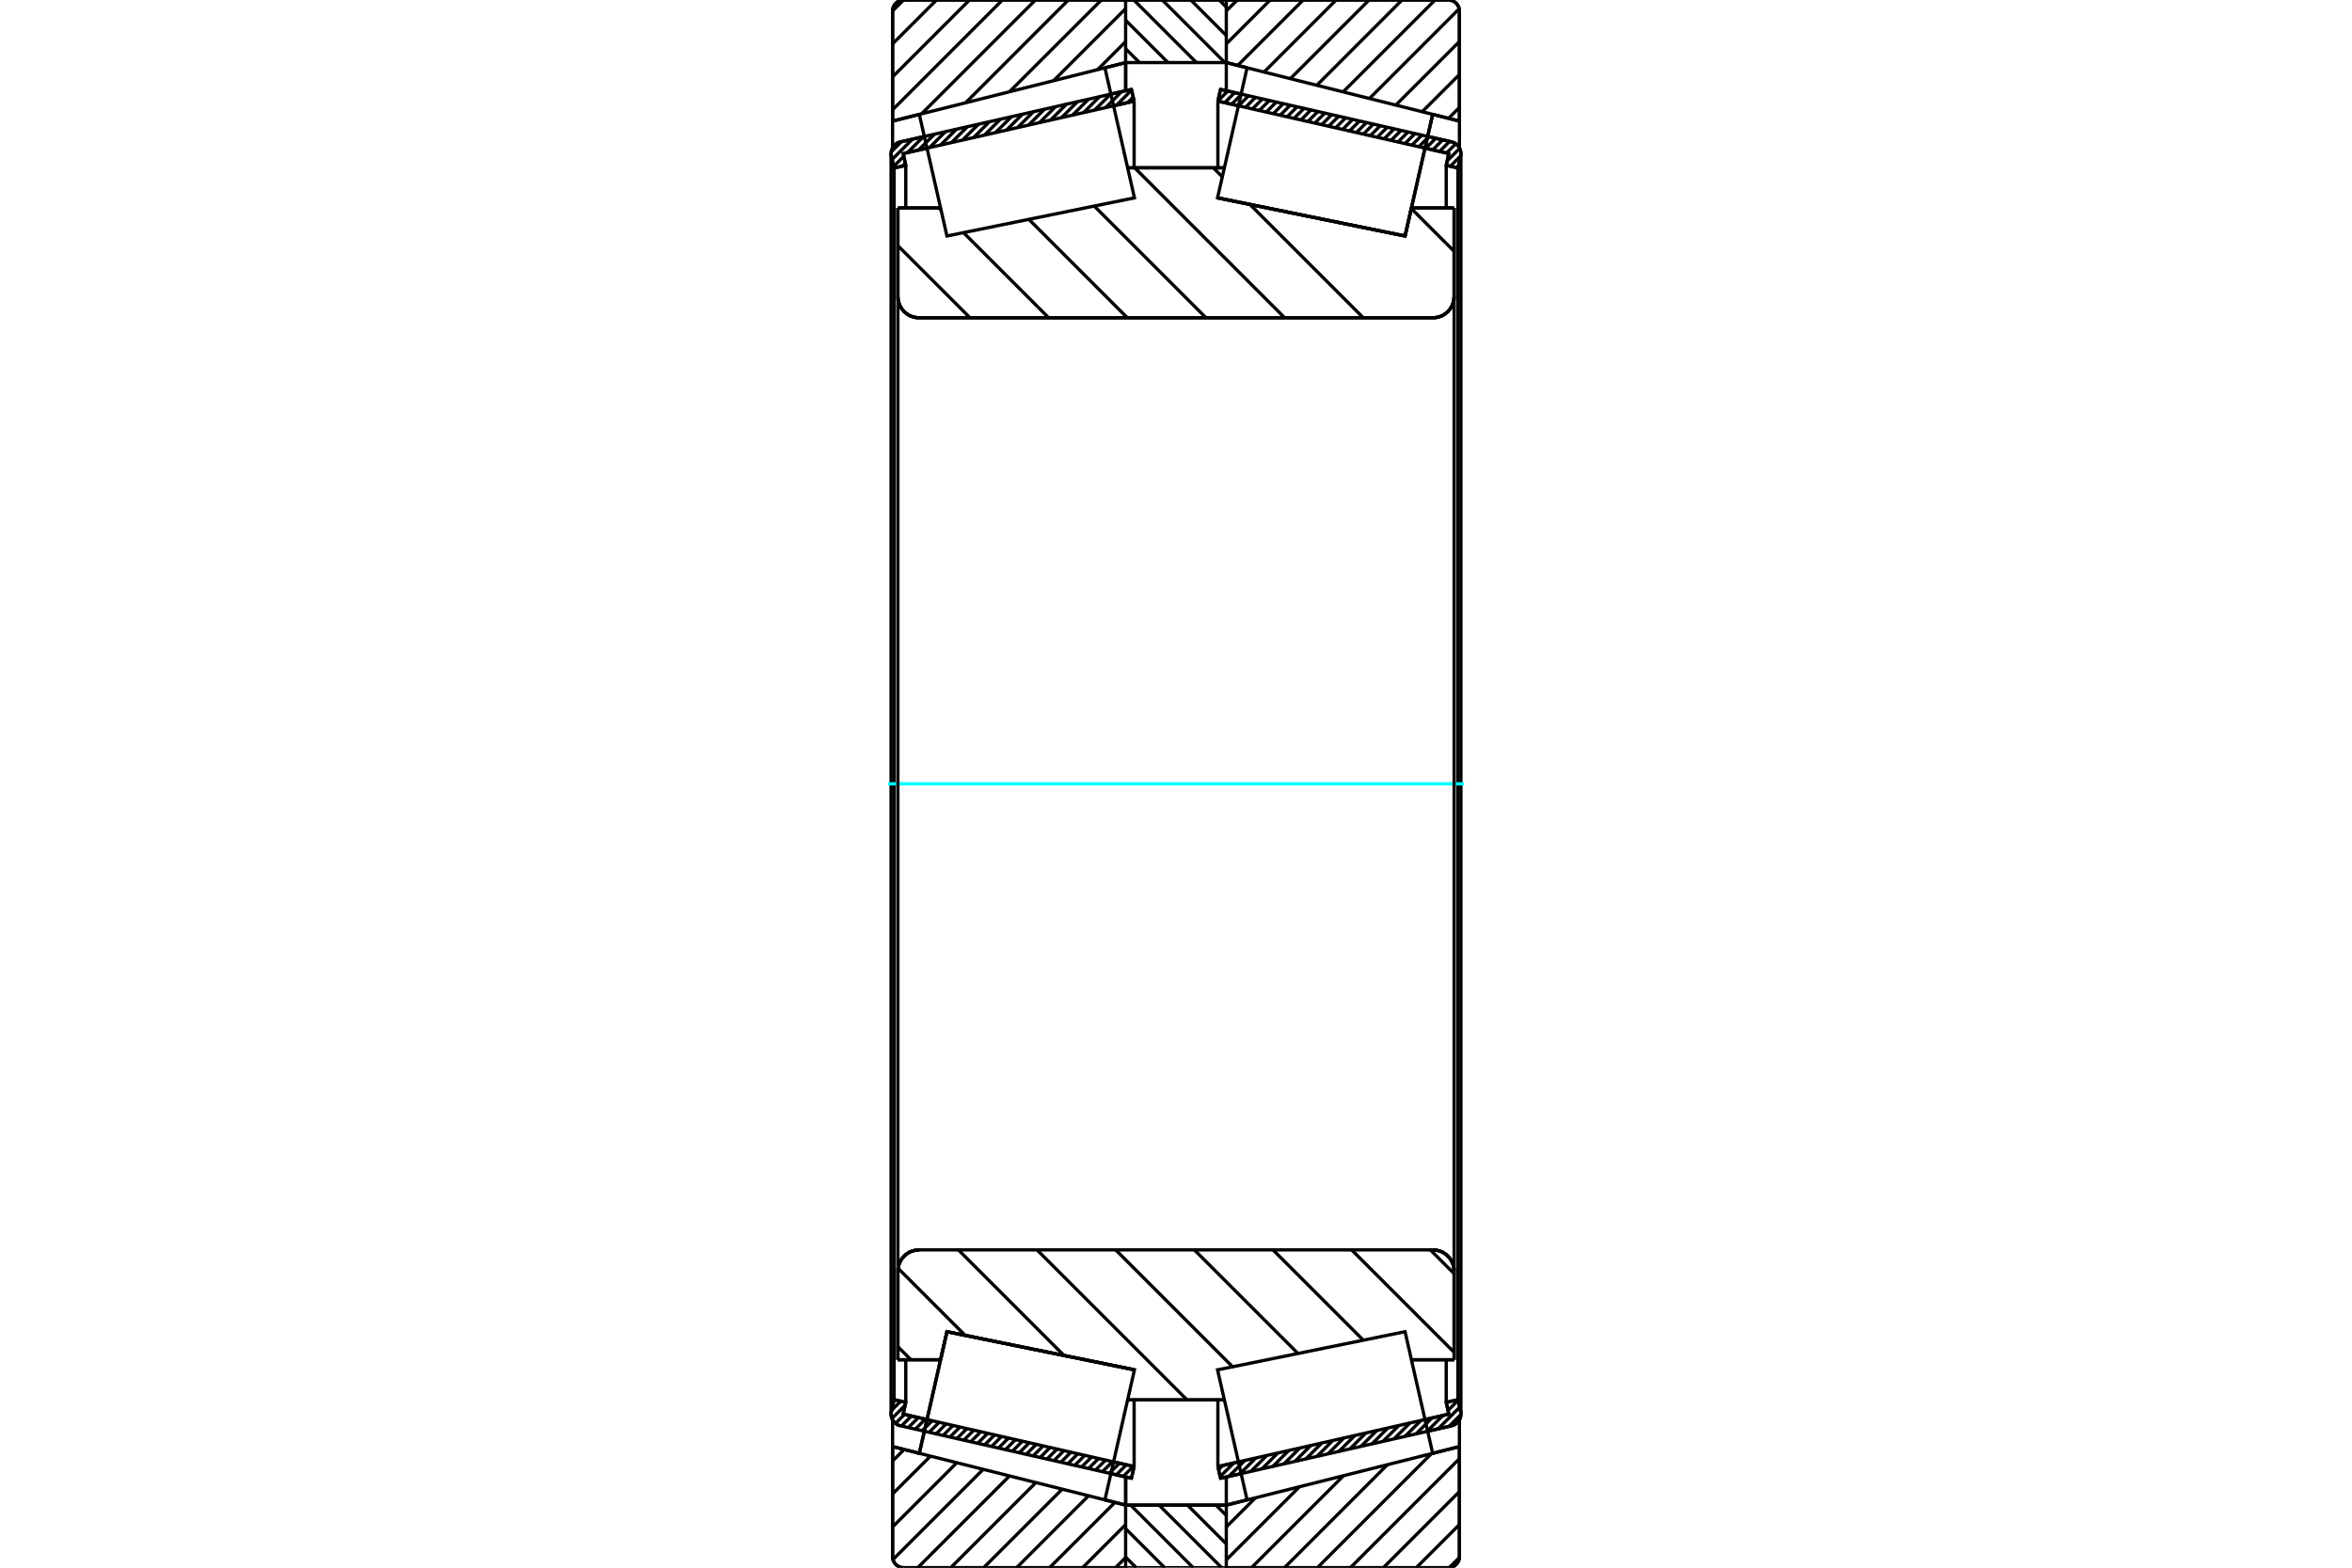 <?xml version="1.0" standalone="no"?>
<!DOCTYPE svg PUBLIC "-//W3C//DTD SVG 1.1//EN"
	"http://www.w3.org/Graphics/SVG/1.1/DTD/svg11.dtd">
<svg xmlns="http://www.w3.org/2000/svg" height="100%" width="100%" viewBox="0 0 36000 24000">
	<rect x="-1800" y="-1200" width="39600" height="26400" style="fill:#FFF"/>
	<g style="fill:none; fill-rule:evenodd" transform="matrix(1 0 0 1 0 0)">
		<g style="fill:none; stroke:#000; stroke-width:50; shape-rendering:geometricPrecision">
			<line x1="14148" y1="21911" x2="14148" y2="21911"/>
			<line x1="17318" y1="22631" x2="17003" y2="22560"/>
			<line x1="17359" y1="22452" x2="17318" y2="22631"/>
			<line x1="17044" y1="22380" x2="17359" y2="22452"/>
			<line x1="13824" y1="21649" x2="14189" y2="21732"/>
			<line x1="13864" y1="21469" x2="13824" y2="21649"/>
			<line x1="13685" y1="21428" x2="13864" y2="21469"/>
			<line x1="13644" y1="21608" x2="13685" y2="21428"/>
			<polyline points="13644,21608 13641,21628 13639,21649 13642,21676 13648,21703 13658,21729 13672,21752 13689,21774 13709,21793 13732,21808 13756,21820 13783,21828"/>
			<line x1="17003" y1="1440" x2="17318" y2="1369"/>
			<line x1="13783" y1="2172" x2="14148" y2="2089"/>
			<polyline points="13783,2172 13756,2180 13732,2192 13709,2207 13689,2226 13672,2248 13658,2271 13648,2297 13642,2324 13639,2351 13641,2372 13644,2392"/>
			<line x1="13685" y1="2572" x2="13644" y2="2392"/>
			<line x1="13864" y1="2531" x2="13685" y2="2572"/>
			<line x1="13824" y1="2351" x2="13864" y2="2531"/>
			<line x1="14189" y1="2268" x2="13824" y2="2351"/>
			<line x1="17359" y1="1548" x2="17044" y2="1620"/>
			<line x1="17318" y1="1369" x2="17359" y2="1548"/>
			<line x1="13685" y1="2572" x2="13685" y2="21428"/>
			<line x1="13864" y1="20817" x2="13864" y2="21469"/>
			<line x1="13864" y1="2531" x2="13864" y2="3183"/>
			<line x1="17359" y1="21431" x2="17359" y2="22452"/>
			<line x1="17359" y1="1548" x2="17359" y2="2569"/>
			<line x1="13639" y1="2351" x2="13639" y2="21649"/>
			<line x1="18997" y1="22560" x2="18682" y2="22631"/>
			<line x1="22217" y1="21828" x2="21852" y2="21911"/>
			<polyline points="22217,21828 22244,21820 22268,21808 22291,21793 22311,21774 22328,21752 22342,21729 22352,21703 22358,21676 22361,21649 22359,21628 22356,21608"/>
			<line x1="22315" y1="21428" x2="22356" y2="21608"/>
			<line x1="22136" y1="21469" x2="22315" y2="21428"/>
			<line x1="22176" y1="21649" x2="22136" y2="21469"/>
			<line x1="21811" y1="21732" x2="22176" y2="21649"/>
			<line x1="18641" y1="22452" x2="18956" y2="22380"/>
			<line x1="18682" y1="22631" x2="18641" y2="22452"/>
			<line x1="21852" y1="2089" x2="22217" y2="2172"/>
			<line x1="18682" y1="1369" x2="18997" y2="1440"/>
			<line x1="18641" y1="1548" x2="18682" y2="1369"/>
			<line x1="18956" y1="1620" x2="18641" y2="1548"/>
			<line x1="22176" y1="2351" x2="21811" y2="2268"/>
			<line x1="22136" y1="2531" x2="22176" y2="2351"/>
			<line x1="22315" y1="2572" x2="22136" y2="2531"/>
			<line x1="22356" y1="2392" x2="22315" y2="2572"/>
			<polyline points="22356,2392 22359,2372 22361,2351 22358,2324 22352,2297 22342,2271 22328,2248 22311,2226 22291,2207 22268,2192 22244,2180 22217,2172"/>
			<line x1="22136" y1="3183" x2="22136" y2="2531"/>
			<line x1="22136" y1="21469" x2="22136" y2="20817"/>
			<line x1="18641" y1="2569" x2="18641" y2="1548"/>
			<line x1="18641" y1="22452" x2="18641" y2="21431"/>
			<line x1="22315" y1="21428" x2="22315" y2="2572"/>
			<line x1="22361" y1="21649" x2="22361" y2="2351"/>
			<line x1="17229" y1="23042" x2="18770" y2="23042"/>
			<line x1="17229" y1="23042" x2="17229" y2="23042"/>
			<polyline points="18770,13 18770,11 18770,9 18769,7 18768,5 18766,4 18765,2 18763,1 18761,1 18759,0 18757,0"/>
			<line x1="17242" y1="0" x2="18757" y2="0"/>
			<polyline points="17242,0 17240,0 17238,1 17236,1 17235,2 17233,4 17232,5 17231,7 17230,8 17229,10 17229,12"/>
			<line x1="17229" y1="22610" x2="17229" y2="23042"/>
			<line x1="17229" y1="958" x2="17229" y2="1390"/>
			<polyline points="13743,4541 13747,4591 13759,4641 13779,4688 13805,4731 13838,4770 13877,4803 13920,4830 13967,4849 14017,4861 14068,4865"/>
			<line x1="21932" y1="4865" x2="14068" y2="4865"/>
			<polyline points="21932,4865 21983,4861 22033,4849 22080,4830 22123,4803 22162,4770 22195,4731 22221,4688 22241,4641 22253,4591 22257,4541"/>
			<line x1="22257" y1="3183" x2="22257" y2="4541"/>
			<line x1="21603" y1="3183" x2="22257" y2="3183"/>
			<line x1="21506" y1="3613" x2="21603" y2="3183"/>
			<line x1="18636" y1="3029" x2="21506" y2="3613"/>
			<line x1="18636" y1="3029" x2="18636" y2="3029"/>
			<line x1="17260" y1="2569" x2="18740" y2="2569"/>
			<line x1="13743" y1="3183" x2="14397" y2="3183"/>
			<line x1="13743" y1="4541" x2="13743" y2="3183"/>
			<polyline points="14068,19135 14017,19139 13967,19151 13920,19170 13877,19197 13838,19230 13805,19269 13779,19312 13759,19359 13747,19409 13743,19459"/>
			<line x1="13743" y1="20817" x2="13743" y2="19459"/>
			<line x1="14397" y1="20817" x2="13743" y2="20817"/>
			<line x1="14494" y1="20387" x2="14397" y2="20817"/>
			<line x1="17364" y1="20971" x2="14494" y2="20387"/>
			<line x1="17364" y1="20971" x2="17364" y2="20971"/>
			<line x1="18740" y1="21431" x2="17260" y2="21431"/>
			<line x1="22257" y1="20817" x2="21603" y2="20817"/>
			<line x1="22257" y1="19459" x2="22257" y2="20817"/>
			<polyline points="22257,19459 22253,19409 22241,19359 22221,19312 22195,19269 22162,19230 22123,19197 22080,19170 22033,19151 21983,19139 21932,19135"/>
			<line x1="17260" y1="3051" x2="17260" y2="3050"/>
			<line x1="17260" y1="20950" x2="17260" y2="20949"/>
			<line x1="18740" y1="20949" x2="18740" y2="20950"/>
			<line x1="18740" y1="3050" x2="18740" y2="3051"/>
			<polyline points="13743,4541 13747,4591 13759,4641 13779,4688 13805,4731 13838,4770 13877,4803 13920,4830 13967,4849 14017,4861 14068,4865"/>
			<polyline points="14068,19135 14017,19139 13967,19151 13920,19170 13877,19197 13838,19230 13805,19269 13779,19312 13759,19359 13747,19409 13743,19459"/>
			<polyline points="21932,4865 21983,4861 22033,4849 22080,4830 22123,4803 22162,4770 22195,4731 22221,4688 22241,4641 22253,4591 22257,4541"/>
			<polyline points="22257,19459 22253,19409 22241,19359 22221,19312 22195,19269 22162,19230 22123,19197 22080,19170 22033,19151 21983,19139 21932,19135"/>
			<polyline points="17217,24000 17219,24000 17221,23999 17222,23999 17224,23998 17226,23997 17227,23995 17228,23994 17229,23992 17229,23990"/>
			<line x1="17230" y1="23042" x2="17230" y2="23042"/>
			<line x1="16912" y1="22962" x2="17230" y2="23042"/>
			<line x1="13662" y1="22146" x2="14071" y2="22249"/>
			<line x1="13662" y1="23831" x2="13662" y2="22146"/>
			<polyline points="13662,23831 13664,23858 13670,23883 13681,23908 13694,23930 13712,23951 13732,23968 13754,23982 13779,23992 13804,23998 13831,24000"/>
			<line x1="17217" y1="24000" x2="13831" y2="24000"/>
			<polyline points="17229,10 17229,8 17228,7 17227,5 17226,3 17224,2 17222,1 17221,1 17219,0 17217,0"/>
			<line x1="13831" y1="0" x2="17217" y2="0"/>
			<polyline points="13831,0 13804,2 13779,8 13754,18 13732,32 13712,49 13694,70 13681,92 13670,117 13664,142 13662,169"/>
			<line x1="13662" y1="1854" x2="13662" y2="169"/>
			<line x1="14071" y1="1751" x2="13662" y2="1854"/>
			<line x1="17230" y1="958" x2="16912" y2="1038"/>
			<line x1="17230" y1="22610" x2="17230" y2="23042"/>
			<line x1="17230" y1="958" x2="17230" y2="1390"/>
			<line x1="13662" y1="21736" x2="13662" y2="22146"/>
			<line x1="13662" y1="1854" x2="13662" y2="2264"/>
			<polyline points="22338,169 22336,142 22330,117 22319,92 22306,70 22288,49 22268,32 22246,18 22221,8 22196,2 22169,0"/>
			<line x1="18783" y1="0" x2="22169" y2="0"/>
			<polyline points="18783,0 18781,0 18779,1 18777,1 18776,2 18774,4 18773,5 18772,7 18771,9 18770,11 18770,13 18770,13"/>
			<line x1="19088" y1="1038" x2="18770" y2="958"/>
			<line x1="22338" y1="1854" x2="21929" y2="1751"/>
			<line x1="22338" y1="169" x2="22338" y2="1854"/>
			<polyline points="22169,24000 22196,23998 22221,23992 22246,23982 22268,23968 22288,23951 22306,23930 22319,23908 22330,23883 22336,23858 22338,23831"/>
			<line x1="22338" y1="22146" x2="22338" y2="23831"/>
			<line x1="21929" y1="22249" x2="22338" y2="22146"/>
			<line x1="18770" y1="23042" x2="19088" y2="22962"/>
			<line x1="18770" y1="23042" x2="18770" y2="23042"/>
			<polyline points="18770,23987 18770,23989 18771,23991 18772,23993 18773,23995 18774,23996 18776,23998 18777,23999 18779,23999 18781,24000 18783,24000"/>
			<line x1="22169" y1="24000" x2="18783" y2="24000"/>
			<line x1="22338" y1="2264" x2="22338" y2="1854"/>
			<line x1="22338" y1="22146" x2="22338" y2="21736"/>
			<line x1="18770" y1="1390" x2="18770" y2="958"/>
			<line x1="18770" y1="23042" x2="18770" y2="22610"/>
		</g>
		<g style="fill:none; stroke:#0FF; stroke-width:50; shape-rendering:geometricPrecision">
			<line x1="13590" y1="12000" x2="22410" y2="12000"/>
		</g>
		<g style="fill:none; stroke:#000; stroke-width:50; shape-rendering:geometricPrecision">
			<line x1="21601" y1="3192" x2="22257" y2="3847"/>
			<line x1="20643" y1="3437" x2="20643" y2="3437"/>
			<line x1="18571" y1="2569" x2="18709" y2="2707"/>
			<line x1="19132" y1="3130" x2="20867" y2="4865"/>
			<line x1="17367" y1="2569" x2="19663" y2="4865"/>
			<line x1="16748" y1="3154" x2="18459" y2="4865"/>
			<line x1="15748" y1="3358" x2="17255" y2="4865"/>
			<line x1="14369" y1="3183" x2="14405" y2="3219"/>
			<line x1="14747" y1="3561" x2="16051" y2="4865"/>
			<line x1="13743" y1="3761" x2="14847" y2="4865"/>
			<line x1="21893" y1="19135" x2="22257" y2="19499"/>
			<line x1="20689" y1="19135" x2="22257" y2="20703"/>
			<line x1="19485" y1="19135" x2="20867" y2="20517"/>
			<line x1="18281" y1="19135" x2="19867" y2="20721"/>
			<line x1="17077" y1="19135" x2="18866" y2="20924"/>
			<line x1="15873" y1="19135" x2="18169" y2="21431"/>
			<line x1="14669" y1="19135" x2="16286" y2="20752"/>
			<line x1="13746" y1="19416" x2="14774" y2="20444"/>
			<line x1="13743" y1="20617" x2="13943" y2="20817"/>
			<polyline points="13743,12000 13743,3183 13743,4541 13747,4591 13759,4641 13779,4688 13805,4731 13838,4770 13877,4803 13920,4830 13967,4849 14017,4861 14068,4865 21932,4865 21983,4861 22033,4849 22080,4830 22123,4803 22162,4770 22195,4731 22221,4688 22241,4641 22253,4591 22257,4541 22257,3183"/>
			<line x1="22257" y1="4541" x2="22257" y2="12000"/>
			<line x1="22257" y1="3183" x2="21603" y2="3183"/>
			<line x1="18740" y1="2569" x2="17260" y2="2569"/>
			<line x1="14397" y1="3183" x2="13743" y2="3183"/>
			<line x1="13743" y1="20817" x2="14397" y2="20817"/>
			<line x1="17260" y1="21431" x2="18740" y2="21431"/>
			<line x1="21603" y1="20817" x2="22257" y2="20817"/>
			<line x1="22257" y1="12000" x2="22257" y2="19459"/>
			<polyline points="22257,20817 22257,19459 22253,19409 22241,19359 22221,19312 22195,19269 22162,19230 22123,19197 22080,19170 22033,19151 21983,19139 21932,19135 14068,19135 14017,19139 13967,19151 13920,19170 13877,19197 13838,19230 13805,19269 13779,19312 13759,19359 13747,19409 13743,19459 13743,20817 13743,12000"/>
			<line x1="22337" y1="23845" x2="22183" y2="23999"/>
			<line x1="22338" y1="23340" x2="21678" y2="24000"/>
			<line x1="22338" y1="22835" x2="21173" y2="24000"/>
			<line x1="22338" y1="22331" x2="20669" y2="24000"/>
			<line x1="21911" y1="22253" x2="20164" y2="24000"/>
			<line x1="21237" y1="22422" x2="19660" y2="24000"/>
			<line x1="20564" y1="22592" x2="19155" y2="24000"/>
			<line x1="19890" y1="22761" x2="18770" y2="23880"/>
			<line x1="19216" y1="22930" x2="18770" y2="23376"/>
			<line x1="22338" y1="1645" x2="22171" y2="1812"/>
			<line x1="22338" y1="1141" x2="21768" y2="1711"/>
			<line x1="22338" y1="636" x2="21364" y2="1610"/>
			<line x1="22334" y1="135" x2="20961" y2="1508"/>
			<line x1="21965" y1="0" x2="20558" y2="1407"/>
			<line x1="21460" y1="0" x2="20155" y2="1306"/>
			<line x1="20956" y1="0" x2="19751" y2="1204"/>
			<line x1="20451" y1="0" x2="19348" y2="1103"/>
			<line x1="19947" y1="0" x2="18945" y2="1002"/>
			<line x1="19442" y1="0" x2="18770" y2="672"/>
			<line x1="18938" y1="0" x2="18770" y2="167"/>
			<polyline points="22338,1854 22338,169 22336,142 22330,117 22319,92 22306,70 22288,49 22268,32 22246,18 22221,8 22196,2 22169,0 18783,0 18781,0 18779,1 18777,1 18776,2 18774,4 18773,5 18772,7 18771,9 18770,11 18770,13 18770,13"/>
			<line x1="21929" y1="1751" x2="22338" y2="1854"/>
			<line x1="18770" y1="958" x2="19088" y2="1038"/>
			<line x1="19088" y1="22962" x2="18770" y2="23042"/>
			<line x1="22338" y1="22146" x2="21929" y2="22249"/>
			<line x1="18770" y1="23042" x2="18770" y2="23042"/>
			<polyline points="18770,23987 18770,23989 18771,23991 18772,23993 18773,23995 18774,23996 18776,23998 18777,23999 18779,23999 18781,24000 18783,24000 22169,24000 22196,23998 22221,23992 22246,23982 22268,23968 22288,23951 22306,23930 22319,23908 22330,23883 22336,23858 22338,23831 22338,22146"/>
			<line x1="17229" y1="23845" x2="17074" y2="24000"/>
			<line x1="17229" y1="23341" x2="16570" y2="24000"/>
			<line x1="17065" y1="23001" x2="16065" y2="24000"/>
			<line x1="16661" y1="22899" x2="15561" y2="24000"/>
			<line x1="16258" y1="22798" x2="15056" y2="24000"/>
			<line x1="15855" y1="22697" x2="14552" y2="24000"/>
			<line x1="15452" y1="22595" x2="14047" y2="24000"/>
			<line x1="15049" y1="22494" x2="13668" y2="23875"/>
			<line x1="14645" y1="22393" x2="13662" y2="23376"/>
			<line x1="14242" y1="22292" x2="13662" y2="22871"/>
			<line x1="13839" y1="22190" x2="13662" y2="22367"/>
			<line x1="17229" y1="637" x2="16800" y2="1066"/>
			<line x1="17229" y1="132" x2="16126" y2="1235"/>
			<line x1="16857" y1="0" x2="15452" y2="1404"/>
			<line x1="16352" y1="0" x2="14779" y2="1574"/>
			<line x1="15848" y1="0" x2="14105" y2="1743"/>
			<line x1="15343" y1="0" x2="13662" y2="1681"/>
			<line x1="14839" y1="0" x2="13662" y2="1177"/>
			<line x1="14334" y1="0" x2="13662" y2="672"/>
			<line x1="13830" y1="0" x2="13662" y2="167"/>
			<line x1="13662" y1="1854" x2="13662" y2="169"/>
			<polyline points="13831,0 13804,2 13779,8 13754,18 13732,32 13712,49 13694,70 13681,92 13670,117 13664,142 13662,169"/>
			<line x1="13831" y1="0" x2="17217" y2="0"/>
			<polyline points="17229,10 17229,8 17228,7 17227,5 17226,3 17224,2 17222,1 17221,1 17219,0 17217,0"/>
			<line x1="17230" y1="958" x2="16912" y2="1038"/>
			<line x1="14071" y1="1751" x2="13662" y2="1854"/>
			<line x1="13662" y1="22146" x2="14071" y2="22249"/>
			<polyline points="16912,22962 17230,23042 17230,23042"/>
			<polyline points="17217,24000 17219,24000 17221,23999 17222,23999 17224,23998 17226,23997 17227,23995 17228,23994 17229,23992 17229,23990"/>
			<line x1="17217" y1="24000" x2="13831" y2="24000"/>
			<polyline points="13662,23831 13664,23858 13670,23883 13681,23908 13694,23930 13712,23951 13732,23968 13754,23982 13779,23992 13804,23998 13831,24000"/>
			<line x1="13662" y1="23831" x2="13662" y2="22146"/>
			<polyline points="21717,2682 21506,3613 18636,3029 18636,3029"/>
			<polyline points="21929,1751 21929,1751 21717,2682"/>
			<polyline points="14283,21318 14494,20387 17364,20971 17364,20971"/>
			<polyline points="14071,22249 14071,22249 14283,21318"/>
			<polyline points="21717,21318 21929,22249 19088,22962 18862,21967 18636,20971 21506,20387 21717,21318"/>
			<polyline points="21717,2682 21506,3613 18636,3029 18862,2033 19088,1038 21929,1751 21717,2682"/>
			<polyline points="14283,21318 14494,20387 17364,20971 17138,21967 16912,22962 14071,22249 14283,21318"/>
			<polyline points="14283,2682 14071,1751 16912,1038 17138,2033 17364,3029 14494,3613 14283,2682"/>
			<line x1="18662" y1="0" x2="18770" y2="109"/>
			<line x1="18226" y1="0" x2="18770" y2="544"/>
			<line x1="17790" y1="0" x2="18748" y2="958"/>
			<line x1="17355" y1="0" x2="18313" y2="958"/>
			<line x1="17229" y1="310" x2="17877" y2="958"/>
			<line x1="17229" y1="746" x2="17441" y2="958"/>
			<line x1="18612" y1="23042" x2="18770" y2="23200"/>
			<line x1="18176" y1="23042" x2="18770" y2="23636"/>
			<line x1="17741" y1="23042" x2="18699" y2="24000"/>
			<line x1="17305" y1="23042" x2="18263" y2="24000"/>
			<line x1="17229" y1="23402" x2="17827" y2="24000"/>
			<line x1="17229" y1="23838" x2="17391" y2="24000"/>
			<line x1="17229" y1="958" x2="17229" y2="13"/>
			<polyline points="17242,0 17240,0 17238,1 17236,1 17234,2 17233,4 17232,5 17231,7 17230,9 17229,11 17229,13"/>
			<line x1="17242" y1="0" x2="18757" y2="0"/>
			<polyline points="18770,13 18770,11 18770,9 18769,7 18768,5 18766,4 18765,2 18763,1 18761,1 18759,0 18757,0"/>
			<polyline points="18770,13 18770,958 17229,958"/>
			<polyline points="17229,23042 18770,23042 18770,23987"/>
			<polyline points="18757,24000 18759,24000 18761,23999 18763,23999 18765,23998 18766,23996 18768,23995 18769,23993 18770,23991 18770,23989 18770,23987"/>
			<line x1="18757" y1="24000" x2="17242" y2="24000"/>
			<polyline points="17229,23987 17229,23989 17230,23991 17231,23993 17232,23995 17233,23996 17234,23998 17236,23999 17238,23999 17240,24000 17242,24000"/>
			<line x1="17229" y1="23987" x2="17229" y2="23042"/>
			<line x1="22360" y1="21655" x2="22179" y2="21837"/>
			<line x1="22341" y1="21544" x2="22011" y2="21875"/>
			<line x1="22317" y1="21438" x2="22164" y2="21592"/>
			<line x1="22086" y1="21669" x2="21842" y2="21913"/>
			<line x1="22162" y1="21463" x2="22139" y2="21486"/>
			<line x1="21918" y1="21707" x2="21674" y2="21952"/>
			<line x1="21749" y1="21746" x2="21505" y2="21990"/>
			<line x1="21581" y1="21784" x2="21337" y2="22028"/>
			<line x1="21412" y1="21822" x2="21168" y2="22067"/>
			<line x1="21244" y1="21860" x2="21000" y2="22105"/>
			<line x1="21075" y1="21899" x2="20831" y2="22143"/>
			<line x1="20907" y1="21937" x2="20663" y2="22181"/>
			<line x1="20738" y1="21975" x2="20494" y2="22220"/>
			<line x1="20570" y1="22014" x2="20326" y2="22258"/>
			<line x1="20401" y1="22052" x2="20157" y2="22296"/>
			<line x1="20233" y1="22090" x2="19989" y2="22334"/>
			<line x1="20064" y1="22128" x2="19820" y2="22373"/>
			<line x1="19896" y1="22167" x2="19652" y2="22411"/>
			<line x1="19727" y1="22205" x2="19483" y2="22449"/>
			<line x1="19559" y1="22243" x2="19315" y2="22488"/>
			<line x1="19390" y1="22282" x2="19146" y2="22526"/>
			<line x1="19222" y1="22320" x2="18978" y2="22564"/>
			<line x1="19053" y1="22358" x2="18809" y2="22602"/>
			<line x1="18885" y1="22396" x2="18676" y2="22605"/>
			<line x1="18716" y1="22435" x2="18652" y2="22499"/>
			<line x1="22319" y1="2555" x2="22305" y2="2569"/>
			<line x1="22357" y1="2387" x2="22199" y2="2545"/>
			<line x1="22342" y1="2272" x2="22151" y2="2463"/>
			<line x1="22283" y1="2201" x2="22140" y2="2343"/>
			<line x1="22188" y1="2165" x2="22034" y2="2319"/>
			<line x1="22082" y1="2141" x2="21928" y2="2295"/>
			<line x1="21976" y1="2117" x2="21822" y2="2271"/>
			<line x1="21870" y1="2093" x2="21716" y2="2247"/>
			<line x1="21764" y1="2069" x2="21610" y2="2223"/>
			<line x1="21658" y1="2045" x2="21504" y2="2199"/>
			<line x1="21551" y1="2021" x2="21398" y2="2174"/>
			<line x1="21445" y1="1996" x2="21291" y2="2150"/>
			<line x1="21339" y1="1972" x2="21185" y2="2126"/>
			<line x1="21233" y1="1948" x2="21079" y2="2102"/>
			<line x1="21127" y1="1924" x2="20973" y2="2078"/>
			<line x1="21021" y1="1900" x2="20867" y2="2054"/>
			<line x1="20915" y1="1876" x2="20761" y2="2030"/>
			<line x1="20809" y1="1852" x2="20655" y2="2006"/>
			<line x1="20703" y1="1828" x2="20549" y2="1982"/>
			<line x1="20596" y1="1804" x2="20443" y2="1958"/>
			<line x1="20490" y1="1780" x2="20336" y2="1933"/>
			<line x1="20384" y1="1755" x2="20230" y2="1909"/>
			<line x1="20278" y1="1731" x2="20124" y2="1885"/>
			<line x1="20172" y1="1707" x2="20018" y2="1861"/>
			<line x1="20066" y1="1683" x2="19912" y2="1837"/>
			<line x1="19960" y1="1659" x2="19806" y2="1813"/>
			<line x1="19854" y1="1635" x2="19700" y2="1789"/>
			<line x1="19748" y1="1611" x2="19594" y2="1765"/>
			<line x1="19641" y1="1587" x2="19488" y2="1741"/>
			<line x1="19535" y1="1563" x2="19381" y2="1716"/>
			<line x1="19429" y1="1538" x2="19275" y2="1692"/>
			<line x1="19323" y1="1514" x2="19169" y2="1668"/>
			<line x1="19217" y1="1490" x2="19063" y2="1644"/>
			<line x1="19111" y1="1466" x2="18957" y2="1620"/>
			<line x1="19005" y1="1442" x2="18851" y2="1596"/>
			<line x1="18899" y1="1418" x2="18745" y2="1572"/>
			<line x1="18793" y1="1394" x2="18642" y2="1544"/>
			<line x1="18686" y1="1370" x2="18681" y2="1376"/>
			<polyline points="18641,1548 18682,1369 22217,2172"/>
			<polyline points="22356,2392 22360,2364 22360,2335 22355,2306 22346,2279 22332,2253 22315,2230 22294,2210 22271,2193 22245,2180 22217,2172"/>
			<polyline points="22356,2392 22315,2572 22136,2531 22176,2351 18641,1548"/>
			<polyline points="18641,22452 22176,21649 22136,21469 22315,21428 22356,21608"/>
			<polyline points="22217,21828 22245,21820 22271,21807 22294,21790 22315,21770 22332,21747 22346,21721 22355,21694 22360,21665 22360,21636 22356,21608"/>
			<polyline points="22217,21828 18682,22631 18641,22452"/>
			<line x1="17325" y1="22601" x2="17299" y2="22627"/>
			<line x1="17346" y1="22449" x2="17192" y2="22603"/>
			<line x1="17240" y1="22425" x2="17086" y2="22579"/>
			<line x1="17134" y1="22401" x2="16980" y2="22555"/>
			<line x1="17028" y1="22377" x2="16874" y2="22530"/>
			<line x1="16922" y1="22353" x2="16768" y2="22506"/>
			<line x1="16816" y1="22328" x2="16662" y2="22482"/>
			<line x1="16710" y1="22304" x2="16556" y2="22458"/>
			<line x1="16604" y1="22280" x2="16450" y2="22434"/>
			<line x1="16498" y1="22256" x2="16344" y2="22410"/>
			<line x1="16391" y1="22232" x2="16238" y2="22386"/>
			<line x1="16285" y1="22208" x2="16131" y2="22362"/>
			<line x1="16179" y1="22184" x2="16025" y2="22338"/>
			<line x1="16073" y1="22160" x2="15919" y2="22314"/>
			<line x1="15967" y1="22136" x2="15813" y2="22289"/>
			<line x1="15861" y1="22111" x2="15707" y2="22265"/>
			<line x1="15755" y1="22087" x2="15601" y2="22241"/>
			<line x1="15649" y1="22063" x2="15495" y2="22217"/>
			<line x1="15543" y1="22039" x2="15389" y2="22193"/>
			<line x1="15436" y1="22015" x2="15283" y2="22169"/>
			<line x1="15330" y1="21991" x2="15176" y2="22145"/>
			<line x1="15224" y1="21967" x2="15070" y2="22121"/>
			<line x1="15118" y1="21943" x2="14964" y2="22097"/>
			<line x1="15012" y1="21919" x2="14858" y2="22072"/>
			<line x1="14906" y1="21894" x2="14752" y2="22048"/>
			<line x1="14800" y1="21870" x2="14646" y2="22024"/>
			<line x1="14694" y1="21846" x2="14540" y2="22000"/>
			<line x1="14588" y1="21822" x2="14434" y2="21976"/>
			<line x1="14481" y1="21798" x2="14328" y2="21952"/>
			<line x1="14375" y1="21774" x2="14221" y2="21928"/>
			<line x1="14269" y1="21750" x2="14115" y2="21904"/>
			<line x1="14163" y1="21726" x2="14009" y2="21880"/>
			<line x1="14057" y1="21702" x2="13903" y2="21855"/>
			<line x1="13951" y1="21678" x2="13797" y2="21831"/>
			<line x1="13845" y1="21653" x2="13707" y2="21791"/>
			<line x1="13854" y1="21514" x2="13652" y2="21716"/>
			<line x1="13786" y1="21451" x2="13648" y2="21590"/>
			<line x1="17345" y1="1486" x2="17260" y2="1571"/>
			<line x1="17320" y1="1380" x2="17091" y2="1609"/>
			<line x1="17167" y1="1403" x2="16923" y2="1647"/>
			<line x1="16999" y1="1441" x2="16754" y2="1686"/>
			<line x1="16830" y1="1479" x2="16586" y2="1724"/>
			<line x1="16662" y1="1518" x2="16417" y2="1762"/>
			<line x1="16493" y1="1556" x2="16249" y2="1800"/>
			<line x1="16325" y1="1594" x2="16080" y2="1839"/>
			<line x1="16156" y1="1633" x2="15912" y2="1877"/>
			<line x1="15988" y1="1671" x2="15743" y2="1915"/>
			<line x1="15819" y1="1709" x2="15575" y2="1954"/>
			<line x1="15651" y1="1747" x2="15406" y2="1992"/>
			<line x1="15482" y1="1786" x2="15238" y2="2030"/>
			<line x1="15314" y1="1824" x2="15069" y2="2068"/>
			<line x1="15145" y1="1862" x2="14901" y2="2107"/>
			<line x1="14977" y1="1901" x2="14732" y2="2145"/>
			<line x1="14808" y1="1939" x2="14564" y2="2183"/>
			<line x1="14640" y1="1977" x2="14395" y2="2222"/>
			<line x1="14471" y1="2015" x2="14227" y2="2260"/>
			<line x1="14303" y1="2054" x2="14058" y2="2298"/>
			<line x1="13857" y1="2499" x2="13814" y2="2542"/>
			<line x1="14134" y1="2092" x2="13890" y2="2336"/>
			<line x1="13833" y1="2393" x2="13679" y2="2547"/>
			<line x1="13966" y1="2130" x2="13655" y2="2441"/>
			<line x1="13797" y1="2169" x2="13641" y2="2324"/>
			<polyline points="17359,1548 17318,1369 13783,2172 13755,2180 13729,2193 13706,2210 13685,2230 13668,2253 13654,2279 13645,2306 13640,2335 13640,2364 13644,2392 13685,2572 13864,2531 13824,2351 17359,1548"/>
			<polyline points="17359,22452 13824,21649 13864,21469 13685,21428 13644,21608 13640,21636 13640,21665 13645,21694 13654,21721 13668,21747 13685,21770 13706,21790 13729,21807 13755,21820 13783,21828 17318,22631 17359,22452"/>
		</g>
	</g>
</svg>
